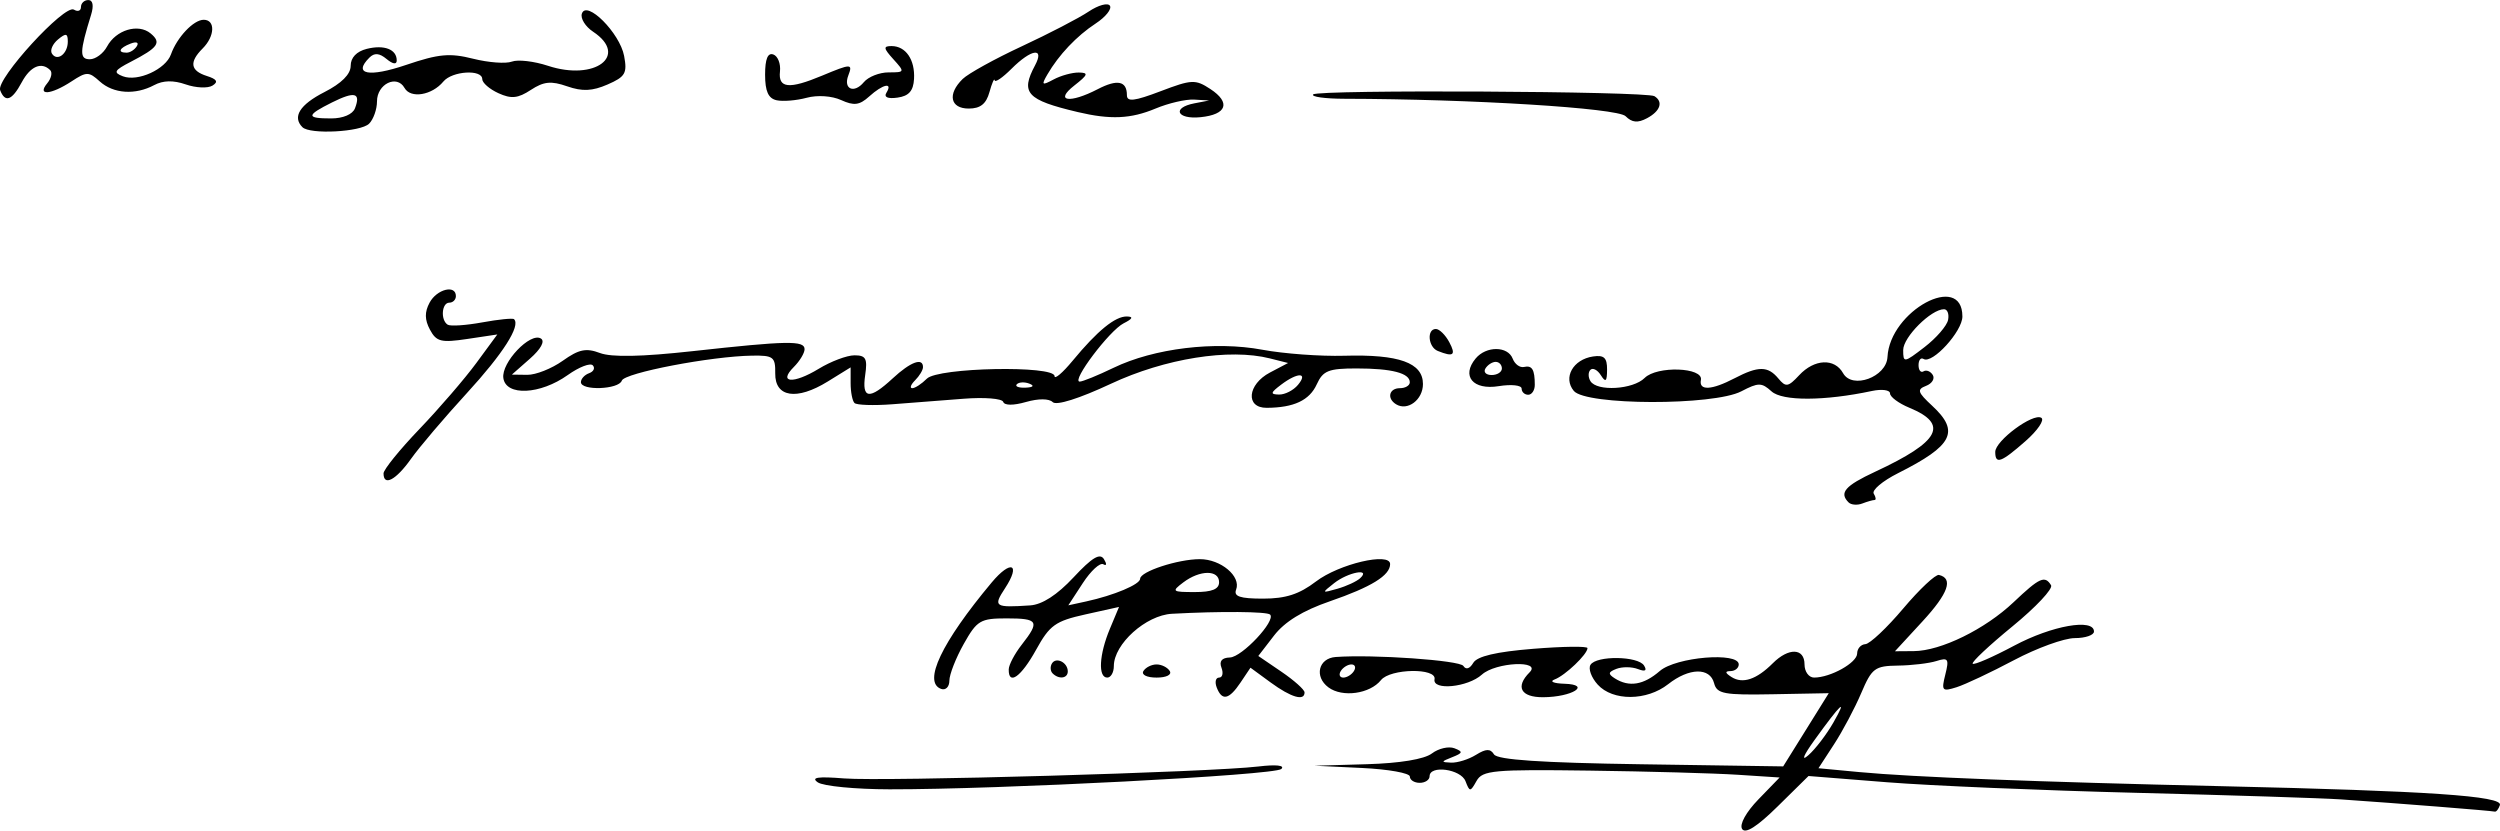 <?xml version="1.0" encoding="UTF-8" standalone="no"?>
<!-- Created with Inkscape (http://www.inkscape.org/) -->
<svg xmlns:inkscape="http://www.inkscape.org/namespaces/inkscape" xmlns:rdf="http://www.w3.org/1999/02/22-rdf-syntax-ns#" xmlns="http://www.w3.org/2000/svg" xmlns:xlink="http://www.w3.org/1999/xlink" xmlns:ns1="http://sozi.baierouge.fr" xmlns:cc="http://creativecommons.org/ns#" xmlns:dc="http://purl.org/dc/elements/1.1/" xmlns:sodipodi="http://sodipodi.sourceforge.net/DTD/sodipodi-0.dtd" id="svg2" sodipodi:docname="hplovecraftsig.svg" viewBox="0 0 380.03 126.26" version="1.1" inkscape:version="0.48.1 ">
<sodipodi:namedview id="base" bordercolor="#666666" inkscape:pageshadow="2" inkscape:window-y="9" fit-margin-left="0" pagecolor="#ffffff" fit-margin-top="0" inkscape:window-maximized="0" inkscape:zoom="1.979899" inkscape:window-x="129" inkscape:window-height="629" showgrid="false" borderopacity="1.0" inkscape:current-layer="layer1" inkscape:cx="274.7824" inkscape:cy="176.24351" fit-margin-right="0" fit-margin-bottom="0" inkscape:window-width="819" inkscape:pageopacity="0.0" inkscape:document-units="px"/>
<g id="layer1" inkscape:label="Layer 1" inkscape:groupmode="layer" transform="translate(-37.97 -493.11)">
<path id="path2998" style="fill:#000000" inkscape:connector-curvature="0" d="m302.79 619.12c-0.428-0.692 0.603-2.558 2.487-4.502l3.217-3.32-6.355-0.414c-3.495-0.228-13.635-0.512-22.534-0.632-14.633-0.197-16.275-0.047-17.183 1.57-0.951 1.694-1.039 1.696-1.678 0.038-0.71-1.842-5.46-2.495-5.46-0.75 0 0.55-0.675 1-1.5 1s-1.5-0.43-1.5-0.956c0-0.526-3.263-1.111-7.25-1.301l-7.25-0.345 8-0.231c4.983-0.144 8.697-0.758 9.847-1.63 1.016-0.77 2.558-1.127 3.427-0.793 1.344 0.516 1.292 0.719-0.347 1.361-1.703 0.667-1.722 0.763-0.163 0.825 0.97 0.039 2.671-0.492 3.78-1.18 1.535-0.951 2.192-0.969 2.75-0.074 0.515 0.826 7.17 1.273 22.345 1.5l21.612 0.324 3.465-5.564 3.465-5.564-8.475 0.161c-7.477 0.142-8.532-0.056-8.958-1.686-0.633-2.42-3.794-2.35-6.977 0.153-3.261 2.565-8.424 2.595-10.716 0.063-0.964-1.065-1.457-2.415-1.096-3 0.889-1.438 7.241-1.355 8.144 0.107 0.486 0.787 0.178 0.961-0.941 0.531-0.915-0.351-2.377-0.365-3.248-0.031-1.275 0.489-1.324 0.773-0.25 1.453 2.164 1.372 4.376 1.008 6.834-1.124 2.461-2.134 12-2.929 12-1 0 0.55-0.562 1.007-1.25 1.015-0.885 0.011-0.838 0.276 0.159 0.907 1.695 1.073 3.799 0.369 6.264-2.096 2.414-2.414 4.826-2.328 4.826 0.174 0 1.1 0.654 2 1.453 2 2.504 0 6.547-2.261 6.547-3.66 0-0.737 0.562-1.376 1.25-1.421s3.275-2.48 5.75-5.413 4.922-5.23 5.438-5.106c2.223 0.534 1.42 2.8-2.498 7.05l-4.194 4.55 2.877-0.022c4.105-0.031 10.822-3.326 15.156-7.433 3.957-3.751 4.753-4.112 5.698-2.583 0.327 0.529-2.311 3.34-5.861 6.246-3.551 2.906-6.275 5.465-6.053 5.687 0.221 0.221 3.061-1.014 6.31-2.746 5.727-3.053 12.128-4.187 12.128-2.149 0 0.55-1.313 1-2.917 1-1.604 0-5.767 1.51-9.25 3.356s-7.407 3.696-8.719 4.111c-2.2 0.695-2.333 0.544-1.711-1.936 0.595-2.371 0.435-2.614-1.348-2.048-1.113 0.353-3.747 0.666-5.853 0.695-3.521 0.049-3.971 0.386-5.588 4.188-0.967 2.274-2.824 5.773-4.127 7.774l-2.369 3.64 6.191 0.584c8.134 0.767 26.86 1.496 55.191 2.148 31.432 0.723 42.667 1.487 42.206 2.87-0.205 0.615-0.56 1.063-0.789 0.994-0.435-0.13-14.797-1.27-23.417-1.859-2.75-0.188-16.7-0.637-31-0.997s-31.376-1.083-37.947-1.606l-11.947-0.95-4.684 4.614c-3.145 3.098-4.925 4.225-5.415 3.432zm13.886-16.192c2.233-3.915 1.125-2.883-2.882 2.683-1.675 2.327-2.07 3.296-0.945 2.317 1.064-0.926 2.786-3.176 3.827-5zm-154.39 9.111c-1.092-0.758-0.003-0.921 4-0.599 6.012 0.484 55.775-0.949 62.96-1.813 2.708-0.326 4.083-0.177 3.5 0.378-0.99 0.943-42.902 3.117-59.559 3.09-5.17-0.008-10.075-0.484-10.9-1.057zm60.638-14.428c-0.317-0.825-0.154-1.5 0.362-1.5s0.678-0.675 0.362-1.5c-0.381-0.993 0.052-1.519 1.281-1.555 1.838-0.055 7.035-5.6 6.112-6.523-0.467-0.467-7.551-0.525-14.922-0.122-3.961 0.216-8.83 4.599-8.832 7.95-0.001 0.963-0.451 1.75-1.001 1.75-1.423 0-1.237-3.498 0.394-7.401l1.394-3.337-5.137 1.141c-4.542 1.009-5.407 1.63-7.469 5.369-2.271 4.117-4.205 5.502-4.16 2.978 0.012-0.688 0.902-2.375 1.978-3.75 2.784-3.56 2.53-4-2.316-4-3.973 0-4.489 0.309-6.5 3.886-1.201 2.137-2.184 4.65-2.184 5.583 0 0.933-0.562 1.498-1.25 1.254-2.822-1.001 0.054-7.058 7.685-16.184 2.932-3.506 4.466-2.845 2.029 0.874-1.841 2.81-1.602 2.974 3.823 2.613 1.825-0.121 4.101-1.593 6.593-4.265 2.819-3.022 4.015-3.739 4.617-2.766 0.457 0.739 0.416 1.08-0.093 0.779-0.497-0.294-1.899 0.991-3.114 2.854l-2.21 3.388 2.71-0.59c4.235-0.922 8.21-2.593 8.21-3.451 0-1.093 5.743-2.977 9.078-2.977 3.186 0 6.288 2.605 5.511 4.629-0.399 1.04 0.592 1.371 4.098 1.371 3.441 0 5.498-0.666 8.039-2.605 3.5-2.67 11.274-4.497 11.274-2.65 0 1.727-2.847 3.486-9.163 5.661-4.113 1.416-6.857 3.1-8.478 5.202l-2.397 3.108 3.512 2.392c1.932 1.315 3.515 2.729 3.519 3.142 0.013 1.373-2.04 0.775-5.147-1.5l-3.073-2.25-1.509 2.25c-1.759 2.623-2.823 2.843-3.627 0.75zm0.362-16c0-1.901-2.909-1.884-5.441 0.032-1.82 1.376-1.71 1.468 1.75 1.468 2.614 0 3.691-0.438 3.691-1.5zm21.45-0.612c1.687-1.576-1.843-0.908-3.95 0.748-1.943 1.527-1.929 1.551 0.5 0.856 1.375-0.394 2.928-1.115 3.45-1.603zm-4.825 16.602c-2.192-1.628-1.528-4.428 1.094-4.619 5.73-0.418 18.878 0.503 19.415 1.359 0.386 0.617 0.971 0.437 1.5-0.462 0.594-1.009 3.467-1.685 9.117-2.143 4.537-0.368 8.25-0.416 8.25-0.105 0 0.934-3.392 4.167-5 4.766-0.825 0.307-0.15 0.601 1.5 0.652 4.182 0.131 1.174 2.027-3.25 2.048-3.39 0.016-4.254-1.58-2.05-3.785 1.879-1.879-5.163-1.544-7.25 0.345-2.139 1.935-7.552 2.466-7.2 0.705 0.35-1.748-6.72-1.635-8.14 0.13-1.691 2.102-5.868 2.682-7.986 1.109zm3.875-2.489c0.34-0.55 0.168-1-0.382-1s-1.278 0.45-1.618 1c-0.34 0.55-0.168 1 0.382 1s1.278-0.45 1.618-1zm-45.806 0.361c-0.352-0.352-0.396-1.034-0.098-1.516 0.639-1.034 2.404-0.142 2.404 1.215 0 1.075-1.355 1.252-2.306 0.301zm13.806-0.361c0.34-0.55 1.24-1 2-1 0.76 0 1.66 0.45 2 1 0.352 0.569-0.509 1-2 1s-2.352-0.431-2-1zm107.19-25.63c-1.466-1.466-0.543-2.529 4.052-4.667 9.853-4.585 11.251-7.212 5.178-9.727-1.611-0.667-2.928-1.644-2.928-2.171 0-0.527-1.238-0.695-2.75-0.373-7.224 1.538-13.605 1.563-15.266 0.059-1.503-1.361-1.992-1.362-4.583-0.01-4.226 2.204-23.629 2.159-25.47-0.059-1.671-2.013-0.126-4.782 2.922-5.236 1.675-0.249 2.144 0.191 2.133 2-0.012 1.82-0.216 2.003-0.946 0.849-0.512-0.809-1.225-1.177-1.585-0.817-0.36 0.36-0.358 1.134 0.005 1.721 0.992 1.605 6.469 1.281 8.237-0.486 1.874-1.874 8.94-1.624 8.554 0.303-0.333 1.667 1.614 1.569 5.114-0.256 3.623-1.89 5.069-1.882 6.661 0.036 1.127 1.358 1.483 1.301 3.161-0.5 2.314-2.483 5.382-2.624 6.678-0.307 1.392 2.488 6.591 0.591 6.747-2.461 0.358-7.018 11.388-12.983 11.388-6.158 0 2.266-4.579 7.274-5.902 6.456-0.42-0.26-0.764 0.163-0.764 0.94s0.344 1.2 0.764 0.94c0.42-0.26 1.049-0.012 1.397 0.551 0.348 0.563-0.111 1.308-1.019 1.657-1.422 0.546-1.292 0.967 0.937 3.033 4.229 3.922 3.153 6.042-5.197 10.241-2.357 1.185-4.018 2.588-3.691 3.116 0.327 0.529 0.38 0.962 0.117 0.962-0.262 0-1.1 0.239-1.861 0.531-0.761 0.292-1.698 0.217-2.082-0.167zm15.126-27.74c0.178-0.894-0.099-1.625-0.615-1.625-1.968 0-6.208 4.236-6.208 6.201 0 1.982 0.116 1.966 3.25-0.448 1.788-1.377 3.396-3.235 3.573-4.128zm-237.83 23.33c0-0.576 2.459-3.613 5.464-6.75s6.897-7.653 8.648-10.037l3.184-4.333-4.559 0.684c-3.993 0.599-4.699 0.423-5.683-1.417-0.806-1.507-0.822-2.665-0.054-4.1 1.101-2.058 4-2.782 4-1 0 0.55-0.45 1-1 1-1.166 0-1.357 2.661-0.241 3.351 0.417 0.258 2.78 0.099 5.25-0.354s4.645-0.671 4.833-0.485c1.023 1.013-1.672 5.237-7.166 11.23-3.407 3.717-7.234 8.221-8.503 10.008-2.289 3.223-4.172 4.217-4.172 2.203zm245-3.265c0-1.701 5.75-5.96 7.002-5.187 0.528 0.326-0.554 1.922-2.403 3.546-3.726 3.272-4.599 3.583-4.599 1.641zm-173.41-7.436c-0.322-0.322-0.586-1.672-0.586-3.001v-2.415l-3.484 2.153c-4.714 2.914-8.029 2.398-7.977-1.24 0.036-2.499-0.283-2.745-3.5-2.697-6.258 0.094-19.43 2.62-19.824 3.802-0.451 1.353-6.215 1.565-6.215 0.229 0-0.504 0.562-1.118 1.25-1.363 0.688-0.246 0.938-0.782 0.558-1.192-0.381-0.41-2.094 0.252-3.807 1.472-4.193 2.986-9.396 3.232-9.792 0.464-0.336-2.345 4.095-7.012 5.71-6.014 0.652 0.403-0.001 1.599-1.676 3.073l-2.743 2.414 2.346 0.032c1.29 0.017 3.715-0.944 5.389-2.135 2.455-1.748 3.548-1.976 5.654-1.182 1.769 0.667 6.319 0.575 14.111-0.284 14.41-1.59 17-1.635 17-0.295 0 0.589-0.735 1.807-1.634 2.705-2.446 2.446-0.065 2.62 3.78 0.276 1.845-1.125 4.289-2.047 5.431-2.049 1.739-0.003 2.005 0.484 1.637 2.996-0.536 3.655 0.636 3.795 4.192 0.5 2.7-2.502 4.595-3.203 4.595-1.7 0 0.44-0.54 1.34-1.2 2s-0.853 1.2-0.429 1.2c0.424 0 1.424-0.653 2.221-1.45 1.7-1.7 19.407-2.047 19.407-0.381 0 0.541 1.238-0.513 2.75-2.343 3.776-4.569 6.473-6.766 8.25-6.726 1.023 0.024 0.865 0.354-0.5 1.04-2.148 1.08-8.013 8.86-6.678 8.86 0.441 0 2.756-0.944 5.143-2.097 6.139-2.966 15.417-4.093 22.626-2.747 3.25 0.606 8.847 1.018 12.438 0.914 8.336-0.241 11.971 1.065 11.971 4.298 0 2.397-2.341 4.157-4.09 3.076-1.436-0.888-1.06-2.444 0.59-2.444 0.825 0 1.5-0.402 1.5-0.893 0-1.397-2.73-2.107-8.103-2.107-4.252 0-5.093 0.336-6.04 2.415-1.11 2.436-3.474 3.546-7.607 3.571-3.273 0.02-2.94-3.56 0.5-5.368l2.75-1.446-2.764-0.698c-6.155-1.554-15.949 0.007-24.167 3.852-4.827 2.259-8.291 3.351-8.851 2.792-0.554-0.554-2.171-0.561-4.068-0.017-1.907 0.547-3.27 0.539-3.456-0.021-0.169-0.508-2.87-0.722-6.001-0.476-3.131 0.246-8.017 0.625-10.857 0.841-2.84 0.216-5.428 0.13-5.75-0.192zm67.414-2.752c1.596-1.923-0.032-1.943-2.559-0.032-1.631 1.233-1.681 1.473-0.314 1.5 0.895 0.018 2.188-0.643 2.872-1.468zm-40.812-0.183c-0.722-0.289-1.584-0.253-1.917 0.079-0.332 0.332 0.258 0.569 1.312 0.525 1.165-0.048 1.402-0.285 0.604-0.604zm74.812 0.746c0-0.515-1.567-0.683-3.482-0.372-3.913 0.635-5.723-1.534-3.507-4.204 1.601-1.93 4.889-1.912 5.635 0.03 0.32 0.835 1.094 1.4 1.719 1.257 1.231-0.283 1.636 0.392 1.636 2.725 0 0.825-0.45 1.5-1 1.5s-1-0.422-1-0.937zm-3-3.063c0-0.55-0.423-1-0.941-1s-1.219 0.45-1.559 1c-0.34 0.55 0.084 1 0.941 1 0.857 0 1.559-0.45 1.559-1zm-9.75-2.662c-1.464-0.591-1.698-3.338-0.285-3.338 0.531 0 1.446 0.9 2.035 2 1.063 1.986 0.647 2.305-1.75 1.338zm-172.58-34.01c-1.567-1.567-0.405-3.426 3.333-5.333 2.613-1.333 4-2.721 4-4.001 0-1.245 0.892-2.184 2.443-2.574 2.65-0.665 4.557 0.07 4.557 1.757 0 0.658-0.589 0.575-1.542-0.217-1.096-0.909-1.852-0.97-2.612-0.21-2.549 2.549-0.1 3.035 5.586 1.108 4.953-1.678 6.631-1.833 10.178-0.94 2.336 0.588 4.988 0.785 5.893 0.438 0.906-0.347 3.373-0.062 5.483 0.634 7.158 2.362 12.338-1.544 6.866-5.178-1.182-0.785-1.95-2.023-1.707-2.752 0.708-2.124 5.765 2.943 6.422 6.434 0.495 2.629 0.184 3.166-2.519 4.342-2.326 1.012-3.835 1.08-6.141 0.276-2.441-0.851-3.554-0.74-5.523 0.55-1.965 1.288-2.966 1.388-4.925 0.495-1.353-0.616-2.459-1.58-2.459-2.142 0-1.522-4.578-1.235-5.91 0.37-1.74 2.096-4.978 2.631-5.904 0.974-1.162-2.076-4.185-0.602-4.185 2.041 0 1.206-0.54 2.733-1.2 3.393-1.265 1.265-8.995 1.672-10.133 0.533zm7.988-2.877c0.91-2.372-0.036-2.612-3.493-0.888-3.943 1.967-3.968 2.431-0.131 2.431 1.81 0 3.27-0.622 3.623-1.543zm193.14 1.199c-1.232-1.232-23.424-2.607-42.716-2.645-2.979-0.006-5.123-0.305-4.763-0.664 0.75-0.75 50.637-0.491 51.868 0.269 1.377 0.851 0.904 2.264-1.118 3.347-1.415 0.757-2.289 0.675-3.27-0.307zm-83.299-0.631c-7.744-1.837-8.71-2.896-6.465-7.091 1.498-2.799-0.561-2.499-3.581 0.52-1.35 1.35-2.499 2.138-2.554 1.75s-0.413 0.42-0.795 1.796c-0.5 1.799-1.384 2.5-3.15 2.5-2.821 0-3.27-2.204-0.918-4.5 0.845-0.825 4.895-3.062 9-4.972s8.669-4.28 10.143-5.268c1.474-0.988 2.933-1.387 3.241-0.887 0.309 0.5-0.663 1.711-2.161 2.692-2.896 1.897-5.62 4.773-7.353 7.761-0.937 1.616-0.828 1.702 0.951 0.75 1.105-0.592 2.827-1.066 3.826-1.053 1.528 0.019 1.419 0.333-0.684 1.978-3.078 2.408-0.718 2.773 3.564 0.551 2.989-1.551 4.436-1.253 4.436 0.912 0 1.048 1.127 0.917 5.115-0.599 4.74-1.801 5.294-1.826 7.562-0.34 3.155 2.067 2.515 3.892-1.504 4.289-3.592 0.355-4.378-1.442-0.923-2.108l2.25-0.433-2.282-0.136c-1.255-0.075-3.898 0.539-5.872 1.364-3.766 1.574-6.85 1.71-11.846 0.525zm-45.75-1.788c-1.262-0.276-1.75-1.363-1.75-3.893 0-2.378 0.403-3.367 1.25-3.066 0.688 0.244 1.143 1.407 1.012 2.583-0.286 2.568 1.379 2.734 6.392 0.64 4.439-1.855 4.697-1.857 3.996-0.032-0.797 2.076 0.88 2.802 2.358 1.021 0.68-0.819 2.375-1.489 3.768-1.489 2.469 0 2.487-0.05 0.723-2-1.517-1.676-1.562-2-0.277-2 2.164 0 3.582 2.074 3.418 5-0.102 1.815-0.787 2.592-2.501 2.834-1.503 0.213-2.118-0.06-1.691-0.75 1.014-1.641-0.554-1.298-2.623 0.575-1.473 1.333-2.31 1.441-4.264 0.551-1.414-0.644-3.608-0.79-5.246-0.349-1.548 0.417-3.603 0.586-4.565 0.376zm-118.03-1.53c-0.649-1.691 9.808-13.114 11.211-12.247 0.59 0.365 1.073 0.187 1.073-0.396s0.502-1.059 1.117-1.059c0.698 0 0.855 0.844 0.419 2.25-1.748 5.639-1.779 6.75-0.188 6.75 0.87 0 2.047-0.87 2.615-1.932 1.356-2.534 4.746-3.553 6.627-1.993 1.691 1.403 1.165 2.152-3.034 4.319-2.501 1.291-2.679 1.621-1.186 2.194 2.264 0.869 6.506-1.063 7.31-3.33 0.921-2.597 3.439-5.259 4.975-5.259 1.798 0 1.709 2.493-0.155 4.357-2.075 2.075-1.876 3.389 0.632 4.185 1.546 0.491 1.781 0.893 0.856 1.465-0.702 0.434-2.529 0.352-4.061-0.182-1.873-0.653-3.442-0.62-4.79 0.102-2.887 1.545-6.205 1.322-8.282-0.559-1.667-1.509-1.99-1.509-4.294 0-3.128 2.049-5.293 2.219-3.692 0.29 0.613-0.738 0.818-1.638 0.456-2-1.322-1.322-3.018-0.599-4.325 1.842-1.485 2.775-2.533 3.159-3.284 1.202zm10.284-7.383c0-1.271-0.278-1.332-1.489-0.328-0.819 0.68-1.238 1.642-0.931 2.139 0.789 1.276 2.42 0.056 2.42-1.811zm10.493 0.693c0.35-0.567-0.051-0.735-0.941-0.393-1.732 0.665-2.049 1.382-0.611 1.382 0.518 0 1.216-0.445 1.552-0.989z"/>
</g>
</svg>
